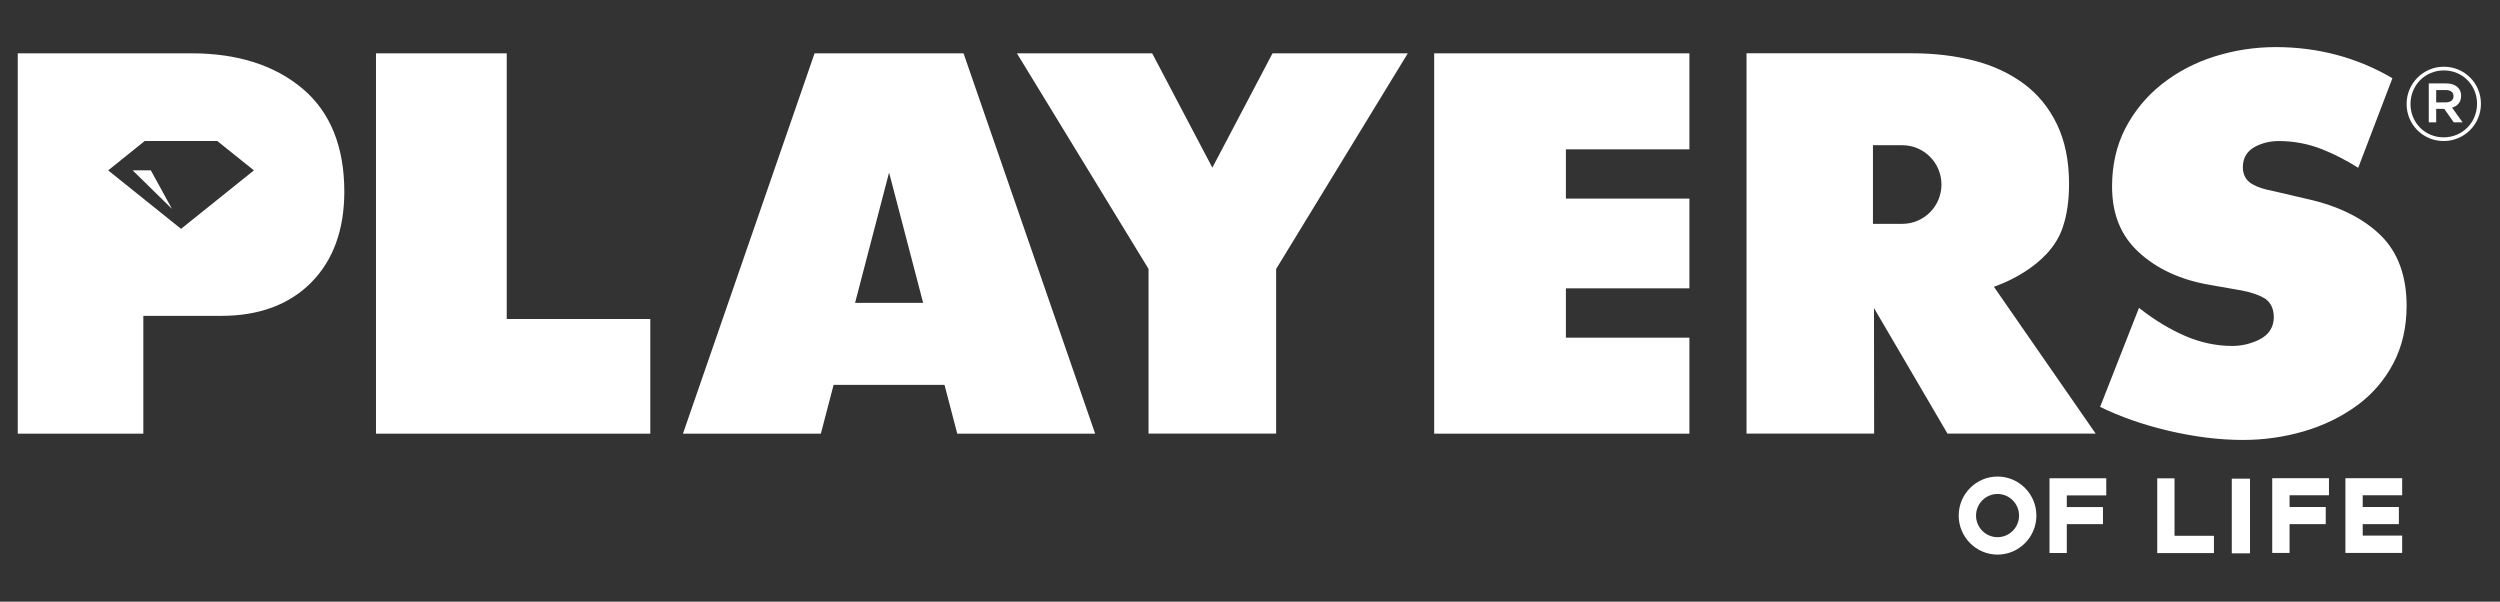 <?xml version="1.0" encoding="utf-8"?>
<!-- Generator: Adobe Illustrator 27.2.0, SVG Export Plug-In . SVG Version: 6.00 Build 0)  -->
<svg version="1.1" xmlns="http://www.w3.org/2000/svg" xmlns:xlink="http://www.w3.org/1999/xlink" x="0px" y="0px"
	 viewBox="0 0 533.53 128.41" style="enable-background:new 0 0 533.53 128.41;" xml:space="preserve">
<rect x="0" y="0" width="533.53" height="128.41" fill="#333333" stroke="none"/>
<style type="text/css">
	.st0{fill:#1D1D1B;}
	.st1{fill:#FFFFFF;}
</style>
<g id="Colores_Corporativos">
</g>
<g id="ORIGINAL">
</g>
<g id="favicon">
</g>
<g id="Logoweb_white">
	<path class="st1" d="M430.89,110.03c0,2.54-2.06,4.61-4.59,4.61c-2.53,0-4.59-2.07-4.59-4.61c0-2.54,2.06-4.61,4.59-4.61
		C428.83,105.42,430.89,107.49,430.89,110.03 M434.59,110.03c0-4.59-3.72-8.33-8.29-8.33c-4.57,0-8.29,3.74-8.29,8.33
		c0,4.59,3.72,8.33,8.29,8.33C430.87,118.36,434.59,114.62,434.59,110.03 M441.08,105.72h8.42v-3.65h-12.11v15.94h3.69v-6.15h7.72
		v-3.64h-7.72V105.72z M460.37,118.03h12.11v-3.69h-8.41v-12.26h-3.69V118.03z M476.29,118.09h3.89v-15.94h-3.89V118.09z
		 M488.62,105.7h8.41v-3.64h-12.11V118h3.7v-6.15h7.72v-3.65h-7.72V105.7z M504.23,114.31v-2.46h7.72v-3.65h-7.72v-2.5h8.42v-3.64
		h-12.11V118h12.11v-3.69H504.23z M28.31,36.35l8.39,8.23l-4.51-8.23H28.31z M54.19,36.36L38.64,48.84L23.09,36.36l7.8-6.27h7.74
		h7.74L54.19,36.36z M66.43,60.28c4.68-4.74,7.05-11.26,7.05-19.39c0-9.56-2.98-16.94-8.85-21.92c-5.93-5.03-13.92-7.59-23.73-7.59
		H3.79v81.17h26.8V67.41h16.6C55.28,67.41,61.75,65.01,66.43,60.28 M80.24,92.55h58.54V68.08h-30.64v-56.7h-27.9V92.55z
		 M197.01,64.64h-14.53l7.26-27.82L197.01,64.64z M233.72,92.55l-28.09-81.17h-31.79l-28.09,81.17h29.43l2.72-10.41h23.67
		l2.72,10.41H233.72z M272.35,57.39l28.09-46.01h-28.87l-12.84,24.4l-12.84-24.4h-28.87l28.09,46.01v35.15h27.23V57.39z
		 M306.06,92.55h54.48V72.06h-26.36V61.54h26.36V42.39h-26.36v-0.22v-10.3h26.36V11.38h-0.88h-53.59V92.55z M414.33,39.38
		c0,4.63-3.74,8.39-8.36,8.39h-6.26V30.99h6.26C410.59,30.99,414.33,34.75,414.33,39.38 M447.25,92.55L425.52,61.2
		c0.88-0.29,11.79-4.05,14.66-12.59c0.02-0.05,0.03-0.1,0.05-0.15c0.02-0.05,0.04-0.1,0.06-0.16l-0.01,0
		c0.84-2.51,1.28-5.54,1.28-9.07c0-4.89-0.87-9.17-2.59-12.73c-1.71-3.54-4.1-6.45-7.09-8.65c-3.03-2.23-6.58-3.88-10.58-4.91
		c-4.05-1.04-8.49-1.57-13.22-1.57h-35.35v81.17h27.23l-0.03-26.8l15.69,26.8H447.25z M503.27,35.81l7.3-19.12
		c-7.51-4.41-15.89-6.64-24.92-6.64c-4.42,0-8.79,0.67-13,1.99c-4.19,1.32-7.98,3.3-11.26,5.9c-3.27,2.58-5.89,5.75-7.8,9.42
		c-1.89,3.65-2.85,7.83-2.85,12.42c0,5.92,1.86,10.51,5.69,14.04c3.86,3.56,8.93,5.9,15.08,6.96l6.89,1.21
		c2.07,0.41,3.59,0.93,4.73,1.58c0.97,0.56,2.13,1.72,2.13,4.11c0,2.14-1.08,3.81-3.13,4.81c-1.81,0.89-3.74,1.34-5.75,1.34
		c-3.38,0-6.77-0.72-10.05-2.14c-3.24-1.4-6.44-3.33-9.52-5.74l-0.32-0.25l-8.3,21.14c4.29,2.09,9.11,3.78,14.35,5.03
		c5.62,1.34,11.06,2.02,16.17,2.02c4.42,0,8.78-0.62,12.96-1.84c4.15-1.21,7.94-3.05,11.28-5.47c3.3-2.39,5.92-5.43,7.81-9.02
		c1.89-3.58,2.84-7.72,2.84-12.3c0-6.36-1.85-11.41-5.5-15c-3.72-3.67-8.99-6.29-15.65-7.78l-7.67-1.79
		c-1.63-0.29-3.05-0.77-4.12-1.39c-1.32-0.76-2.01-2.01-2.01-3.61c0-1.99,0.92-3.51,2.67-4.41c1.52-0.78,3.2-1.18,5-1.18
		c3.22,0,6.37,0.6,9.36,1.8C498.19,32.9,500.75,34.22,503.27,35.81 M521.97,21.85h-2.06v-2.63h2.06c1.03,0,1.64,0.46,1.64,1.29v0.04
		C523.61,21.34,523,21.85,521.97,21.85 M525.54,26.1l-2.24-3.13c1.14-0.33,1.93-1.16,1.93-2.5v-0.04c0-0.72-0.24-1.31-0.68-1.75
		c-0.55-0.55-1.42-0.88-2.52-0.88h-3.7v8.31h1.58v-2.87h1.73l2.02,2.87H525.54z M528.63,22.17c0,3.92-3.07,7.14-7.12,7.14
		c-4.03,0-7.08-3.18-7.08-7.1v-0.04c0-3.92,3.07-7.14,7.12-7.14c4.03,0,7.08,3.18,7.08,7.1V22.17z M529.46,22.17v-0.04
		c0-4.32-3.46-7.89-7.91-7.89c-4.45,0-7.95,3.62-7.95,7.93v0.04c0,4.32,3.46,7.89,7.91,7.89S529.46,26.49,529.46,22.17"/>
</g>
<g id="Logoweb">
</g>
</svg>
